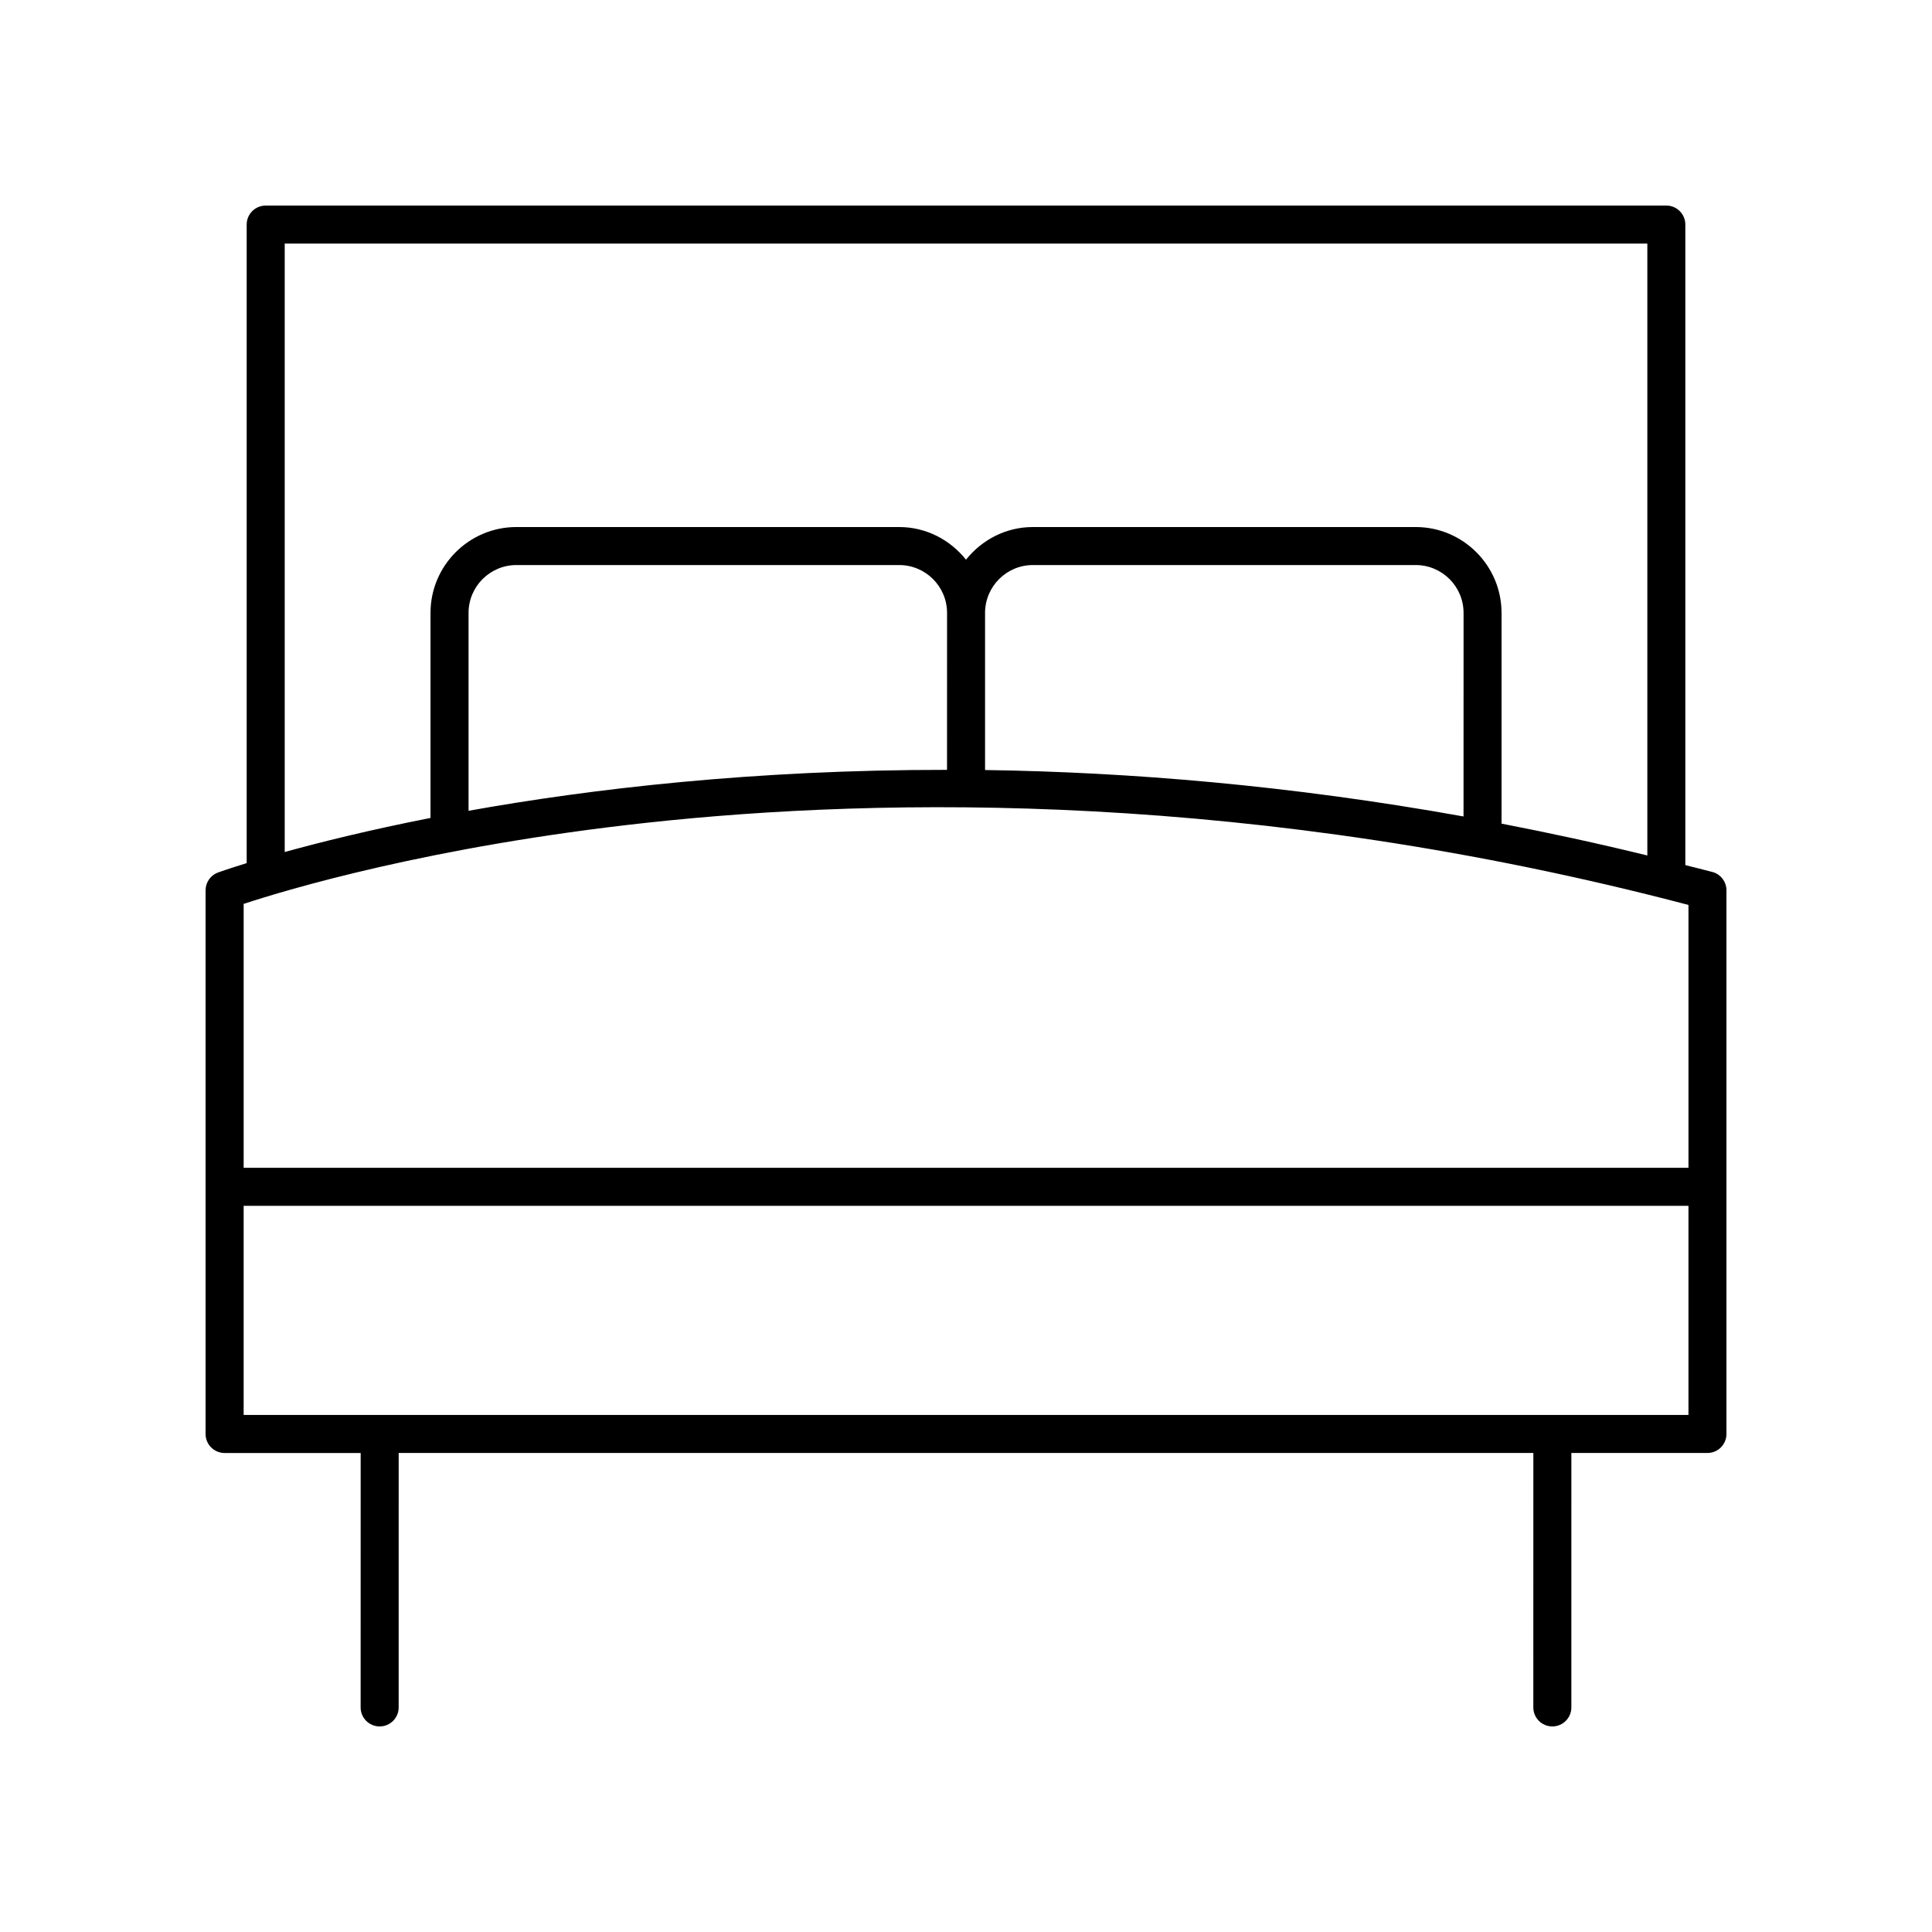 <?xml version="1.0" encoding="UTF-8"?>
<!-- The Best Svg Icon site in the world: iconSvg.co, Visit us! https://iconsvg.co -->
<svg fill="#000000" width="800px" height="800px" version="1.1" viewBox="144 144 512 512" xmlns="http://www.w3.org/2000/svg">
 <path d="m597.79 375.08c-2.406-0.645-4.766-1.199-7.16-1.816v-169.75c0-2.785-2.254-5.039-5.039-5.039l-371.18 0.004c-2.785 0-5.039 2.254-5.039 5.039v169.22c-4.762 1.469-7.402 2.41-7.602 2.484-1.977 0.73-3.289 2.613-3.289 4.727v144.07c0 2.785 2.254 5.039 5.039 5.039h36.059l-0.008 67.426c0 2.781 2.254 5.039 5.039 5.039 2.781 0 5.039-2.254 5.039-5.039l0.004-67.43h300.7l-0.008 67.43c0 2.781 2.254 5.039 5.039 5.039 2.781 0 5.039-2.254 5.039-5.039l0.004-67.43h36.059c2.785 0 5.039-2.254 5.039-5.039v-144.07c0-2.277-1.531-4.277-3.734-4.867zm-378.34-166.53h361.11v162.16c-13.102-3.203-25.98-5.996-38.637-8.438v-55.84c0-12.551-10.211-22.762-22.754-22.762h-101.45c-7.195 0-13.543 3.422-17.719 8.652-4.172-5.231-10.523-8.652-17.719-8.652h-101.44c-12.547 0-22.754 10.211-22.754 22.762v54.332c-16.199 3.184-29.215 6.422-38.637 9.031zm175.52 139.47c-51.18-0.051-94.371 5.031-126.8 10.848v-52.441c0-6.996 5.688-12.684 12.68-12.684h101.45c6.992 0 12.68 5.688 12.68 12.684zm136.88 12.352c-45.809-8.223-88.441-11.758-126.8-12.309v-41.637c0-6.996 5.688-12.684 12.68-12.684h101.45c6.992 0 12.68 5.688 12.68 12.684zm-216.3 1.652c62.5-6.801 160.82-8.465 275.91 21.793v69.664h-382.89v-69.938c11.07-3.652 49.48-15.27 106.98-21.52zm-106.98 156.95v-55.418h382.89v55.418z"/>
</svg>